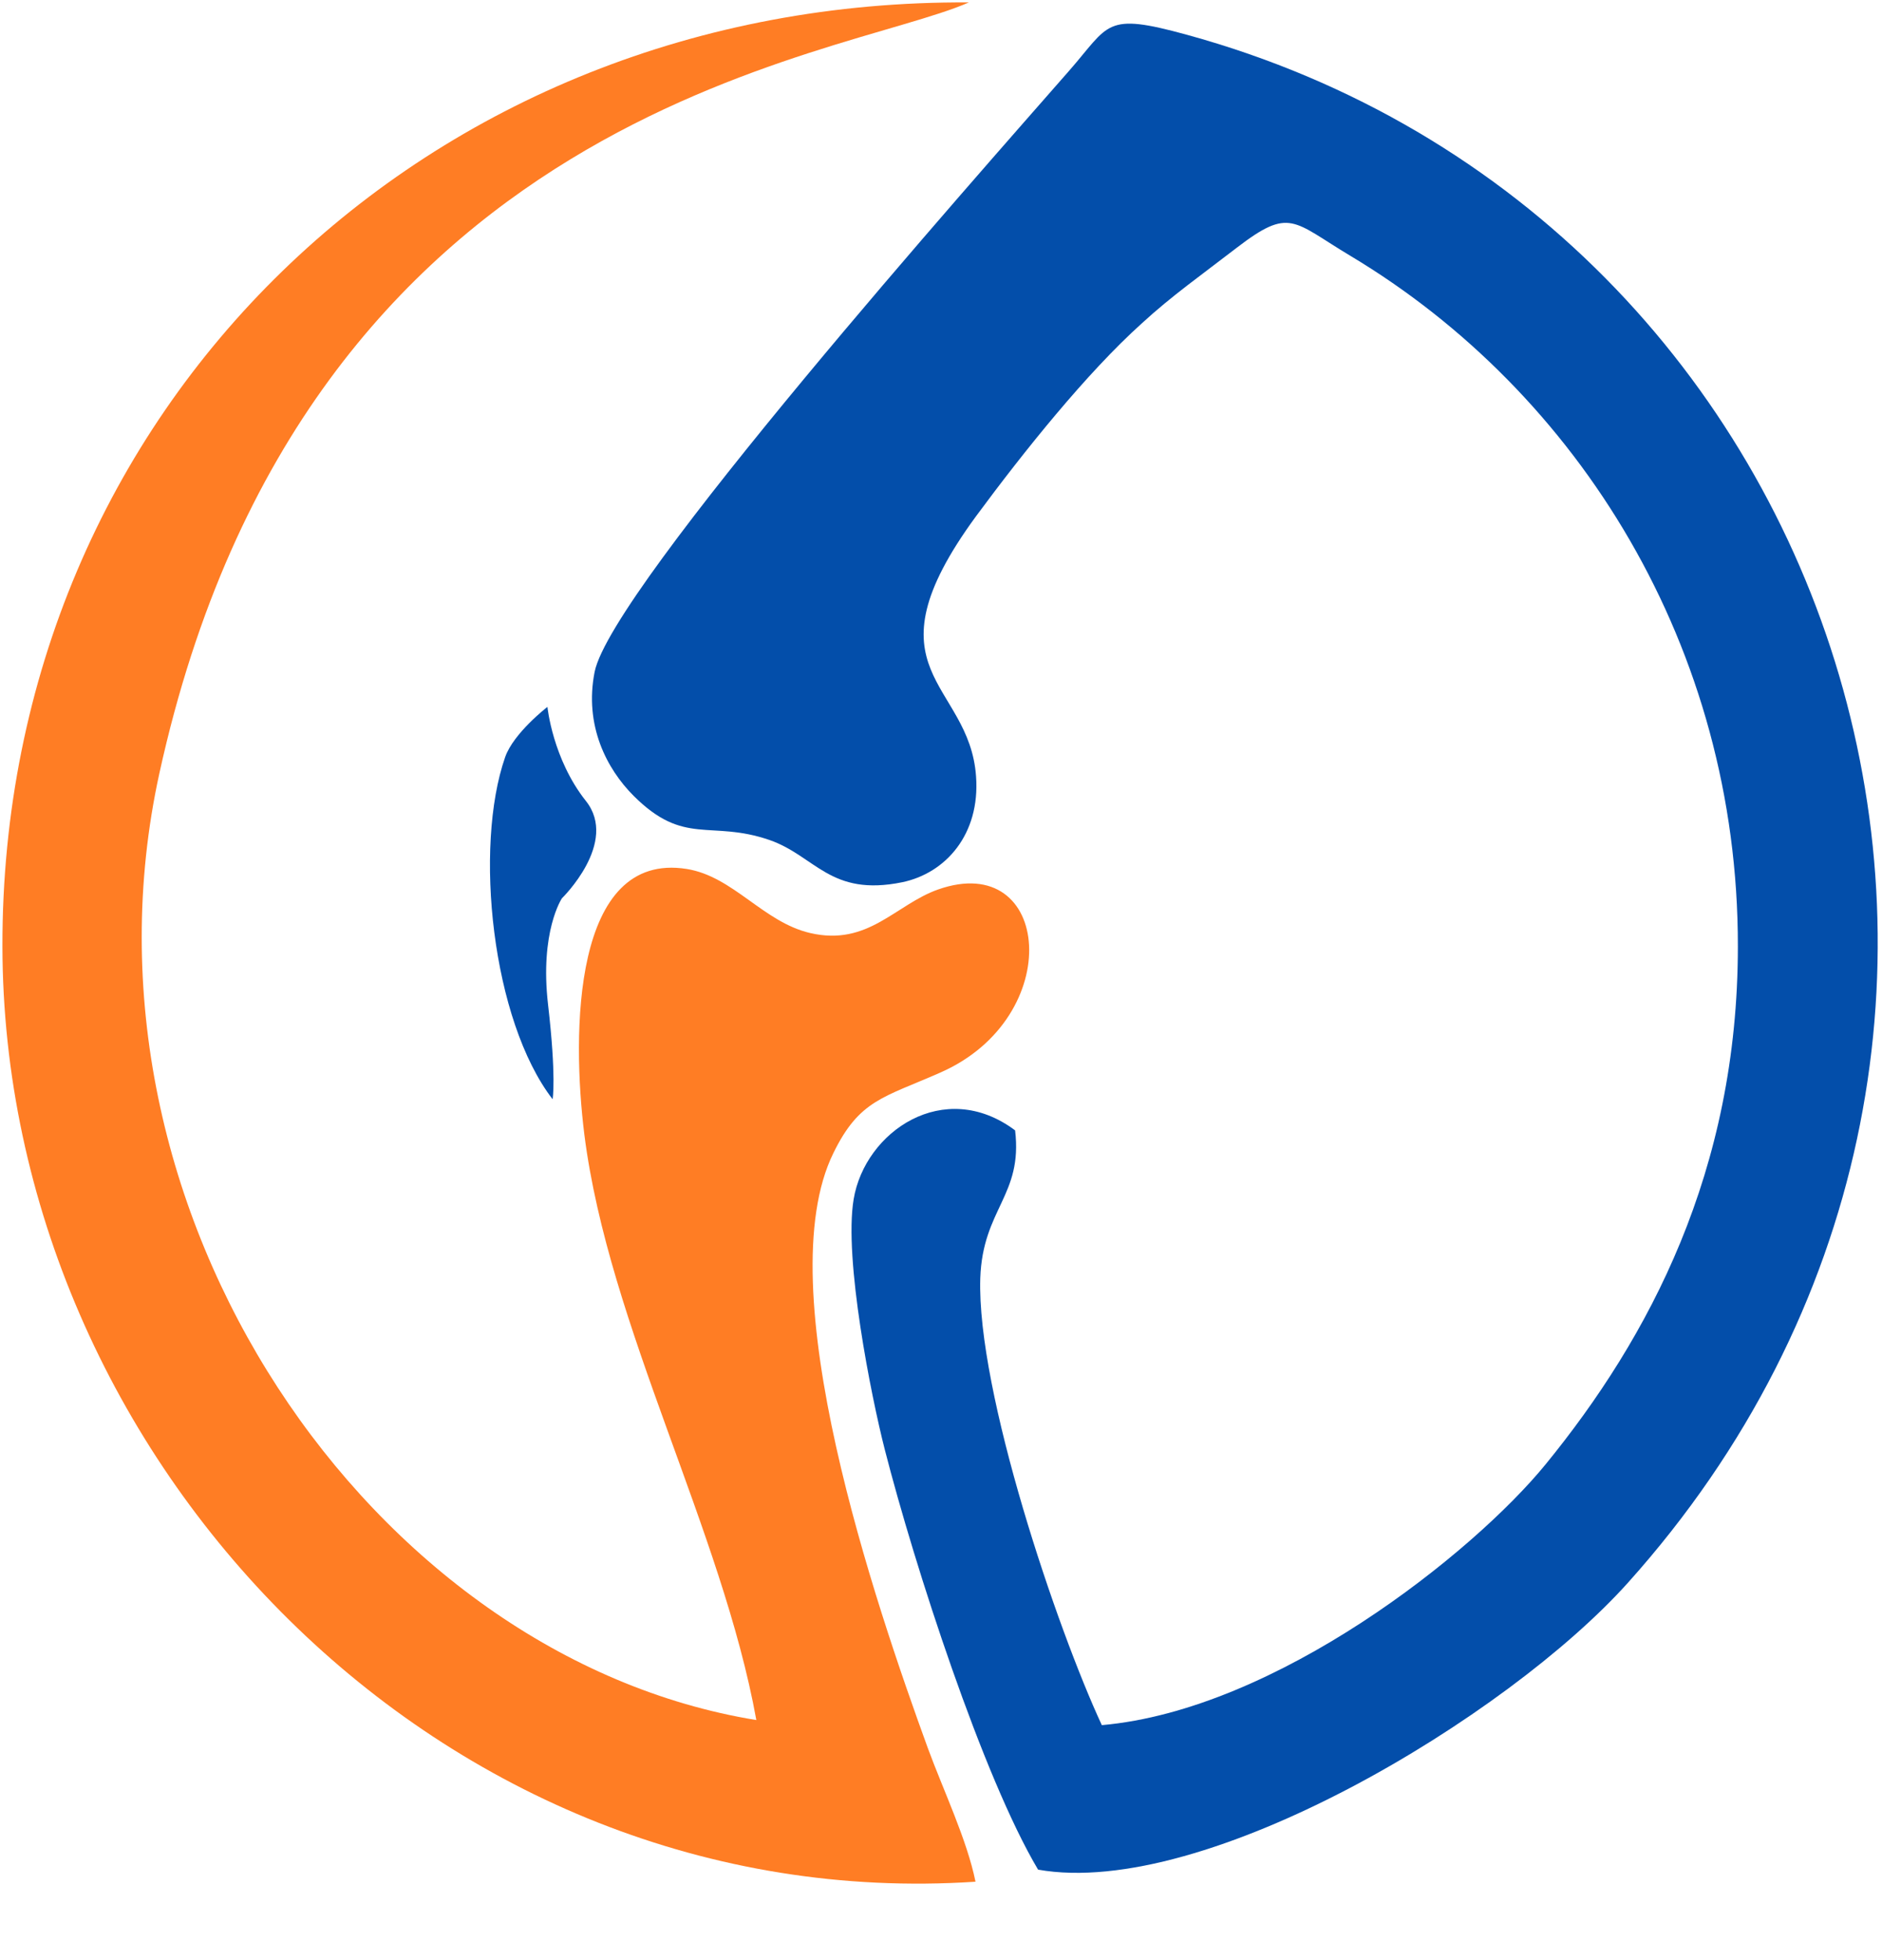 <svg width="24" height="25" viewBox="0 0 24 25" fill="none" xmlns="http://www.w3.org/2000/svg">
<g clip-path="url(#clip0_10_15)">
<path d="M22.162 12.069C22.162 14.938 21.028 17.062 19.71 18.677C18.785 19.81 16.275 21.807 14.051 22.003C13.48 20.774 12.455 17.748 12.501 16.302C12.532 15.415 13.045 15.25 12.945 14.417C12.039 13.739 11.029 14.433 10.886 15.296C10.759 16.055 11.11 17.813 11.283 18.488C11.665 19.98 12.536 22.666 13.238 23.846C15.369 24.224 19.224 21.899 20.759 20.188C26.93 13.311 23.646 2.779 15.134 0.443C14.082 0.154 14.155 0.308 13.631 0.906C12.467 2.236 7.798 7.498 7.583 8.569C7.448 9.252 7.737 9.807 8.08 10.15C8.727 10.797 9.055 10.454 9.811 10.713C10.4 10.917 10.585 11.441 11.507 11.252C12.058 11.137 12.501 10.643 12.447 9.903C12.363 8.685 10.986 8.577 12.447 6.584C13.056 5.759 13.858 4.757 14.56 4.125C14.941 3.774 15.331 3.5 15.77 3.161C16.453 2.637 16.483 2.822 17.224 3.265C20.13 5.007 22.166 8.257 22.162 12.069Z" fill="#034EAA"/>
<path d="M12.44 24C12.332 23.465 12.027 22.828 11.831 22.293C11.164 20.458 9.784 16.418 10.628 14.706C10.959 14.028 11.264 14.001 11.989 13.681C13.604 12.975 13.407 10.836 11.962 11.345C11.418 11.538 11.071 12.073 10.331 11.9C9.734 11.761 9.352 11.179 8.758 11.083C7.301 10.851 7.29 13.176 7.452 14.471C7.76 16.907 9.209 19.521 9.645 21.938C4.742 21.14 0.81 15.45 2.032 9.865C3.897 1.361 10.709 0.756 12.355 0.031C5.451 -0.012 0.019 5.204 0.031 12.069C0.039 18.619 5.632 24.451 12.44 24Z" fill="#FF7D24"/>
<path d="M6.981 9.016C6.981 9.016 7.047 9.68 7.471 10.215C7.895 10.747 7.166 11.457 7.166 11.457C7.166 11.457 6.881 11.881 6.989 12.813C7.097 13.746 7.047 14.02 7.047 14.02C6.272 13.014 6.041 10.805 6.442 9.656C6.55 9.348 6.981 9.016 6.981 9.016Z" fill="#034EAA"/>
</g>
<defs>
<clipPath id="clip0_10_15">
<rect width="24" height="24.316" fill="white"/>
</clipPath>
</defs>
</svg>
